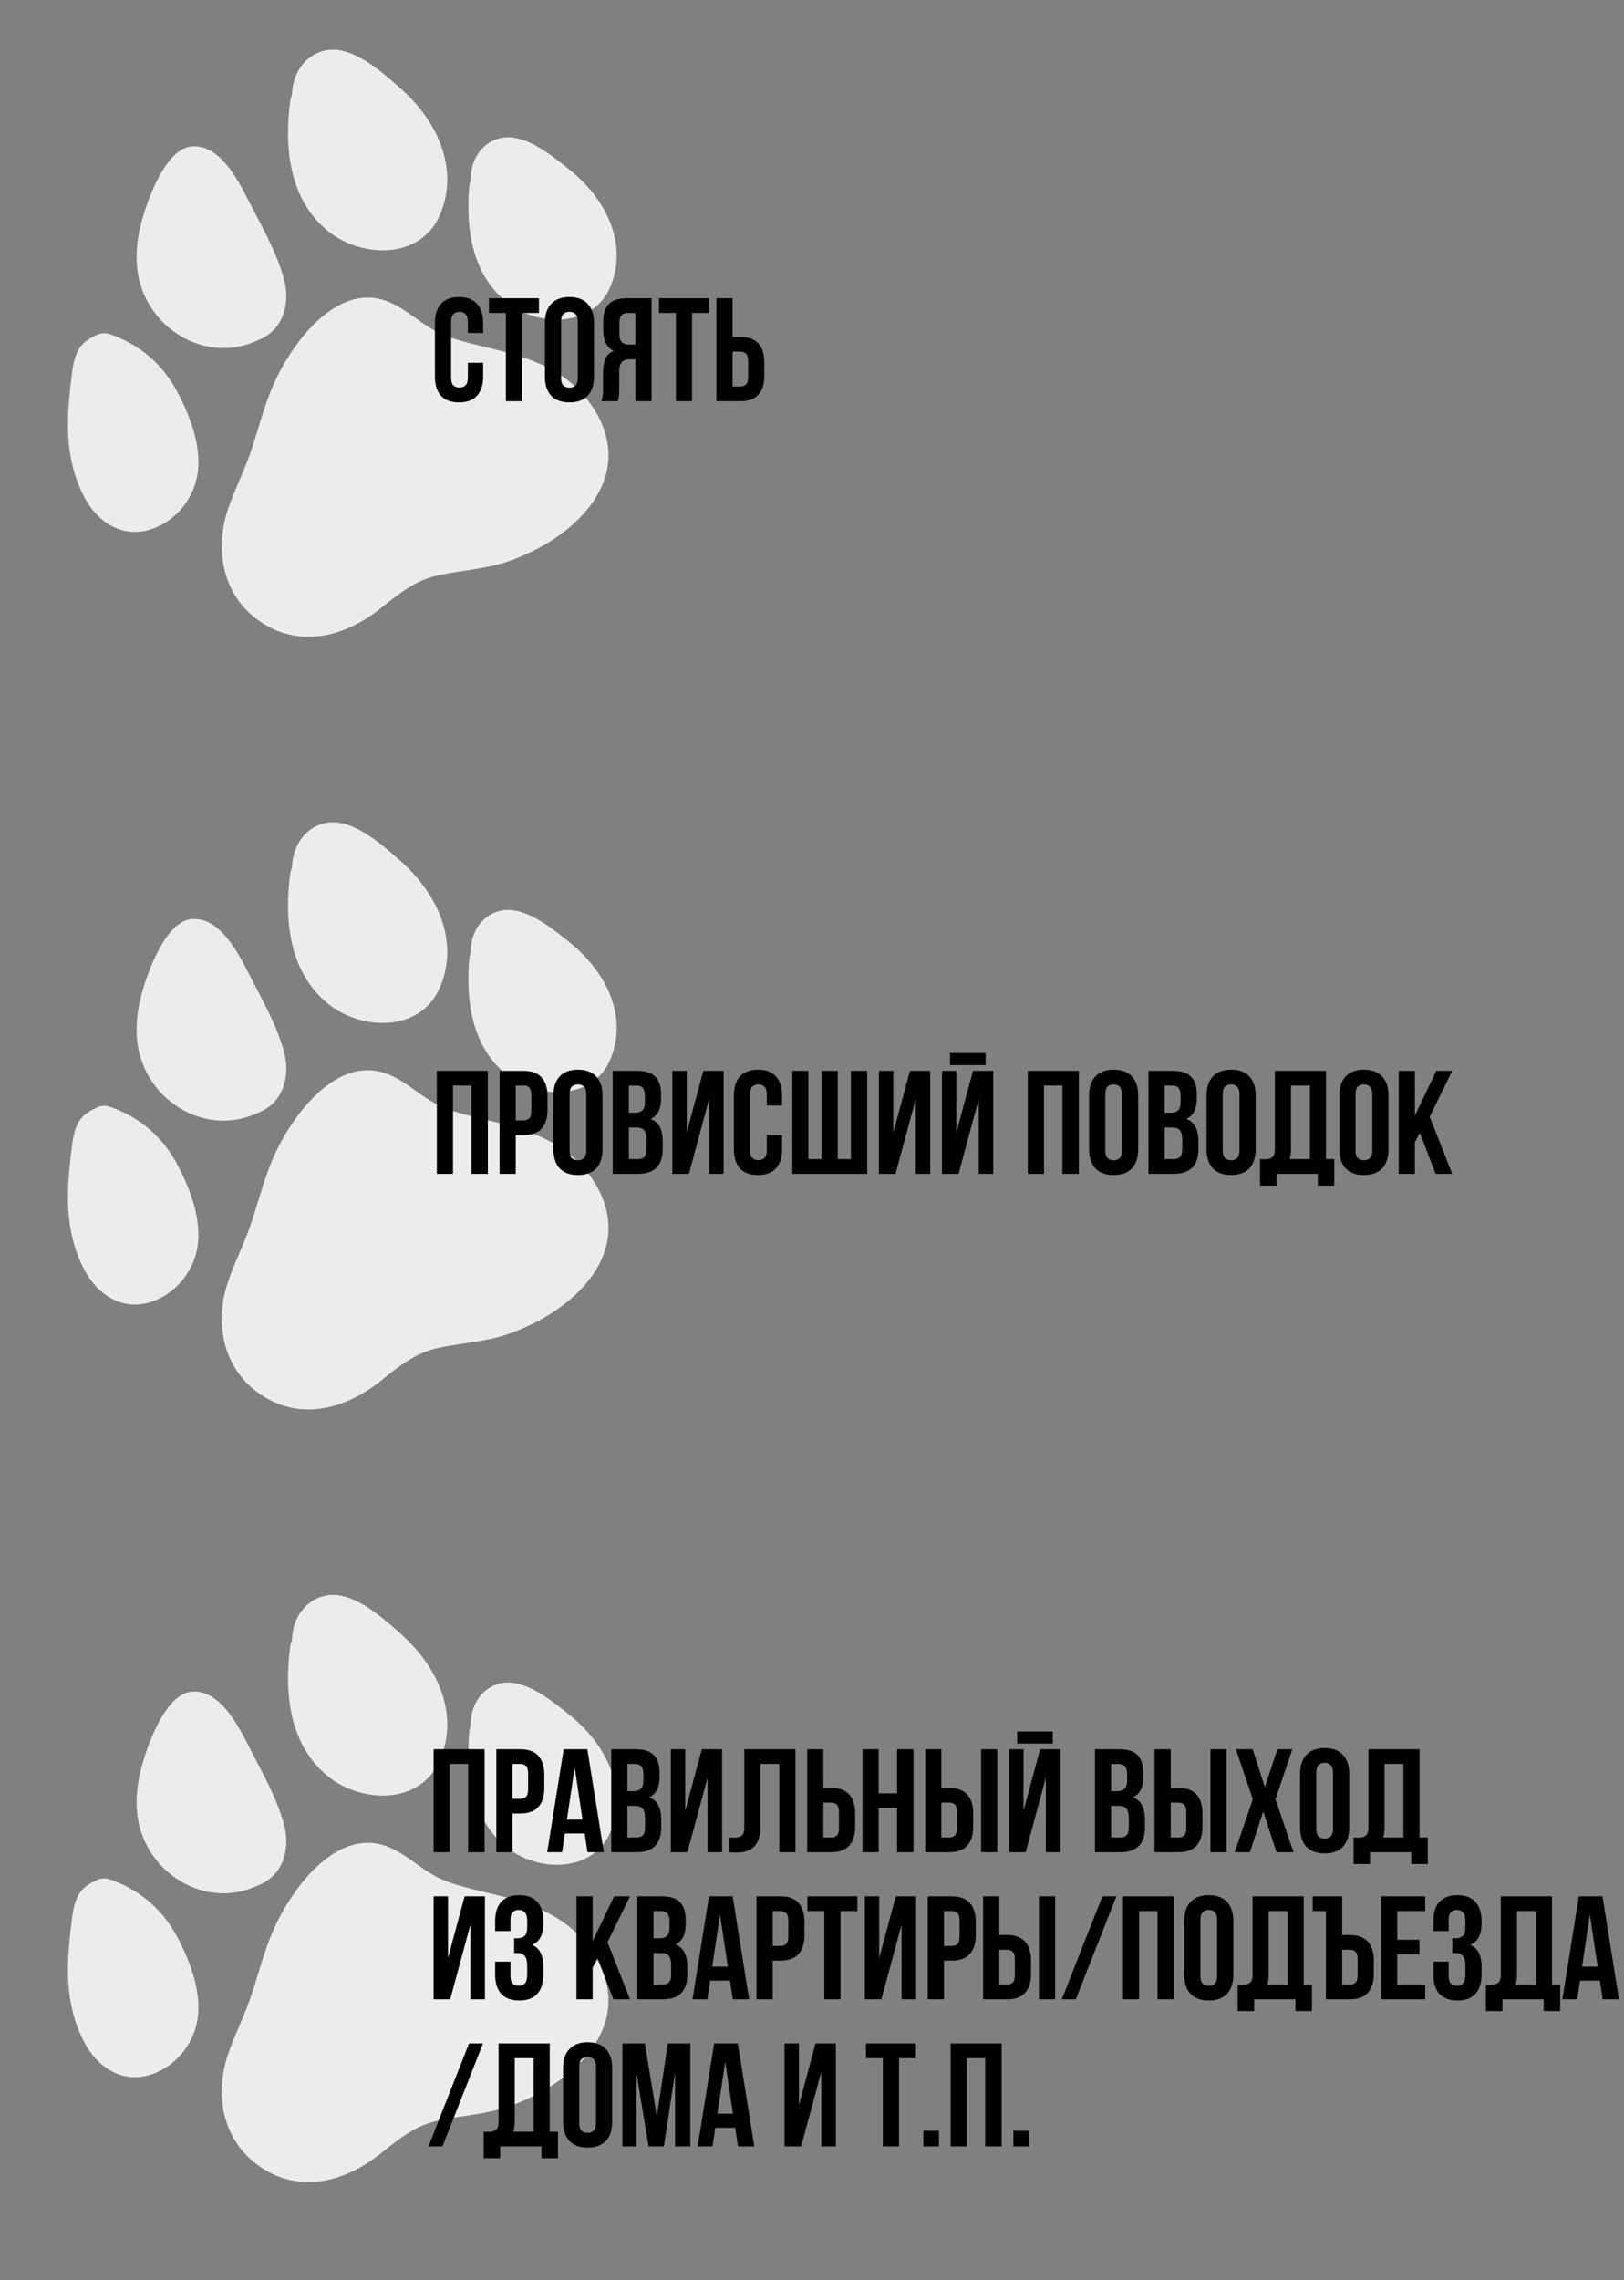<?xml version="1.0" encoding="UTF-8"?> <svg xmlns="http://www.w3.org/2000/svg" width="243" height="341" viewBox="0 0 243 341" fill="none"><rect x="0" y="0" width="243" height="341" fill="#808080" stroke="none"/><path d="M81.03 54.524C78.114 53.194 74.933 52.449 71.752 51.684C69.939 51.247 68.115 50.79 66.382 50.092C62.568 48.558 59.888 44.825 55.563 44.525C49.031 44.074 43.492 51.878 41.102 57.11C39.652 60.282 38.794 63.685 37.715 66.99C36.703 70.121 35.171 73.042 34.115 76.156C32.032 82.307 33.351 89.18 38.959 92.982C44.916 97.021 51.663 95.197 56.917 91.003C59.645 88.832 62.056 86.812 65.544 86.042C68.962 85.291 72.464 85.153 75.804 84.039C81.778 82.052 88.819 77.502 90.632 71.081C92.02 66.178 89.751 61.284 86.192 57.928C84.633 56.454 82.886 55.37 81.03 54.524Z" fill="#ECECEC"></path><path d="M85.317 25.462C82.997 23.594 80.06 21.173 77.06 20.628C73.812 20.035 71.076 22.307 70.546 25.474C70.46 25.973 70.424 26.498 70.415 27.032C70.313 27.294 70.24 27.582 70.212 27.905C69.669 34.312 70.668 41.301 76.128 45.416C80.847 48.973 89.008 48.91 91.442 42.622C93.982 36.041 90.385 29.547 85.317 25.462Z" fill="#ECECEC"></path><path d="M59.954 13.239C57.523 11.097 54.441 8.322 51.205 7.585C47.706 6.788 44.621 9.128 43.892 12.545C43.775 13.085 43.707 13.652 43.674 14.233C43.552 14.514 43.458 14.825 43.416 15.175C42.518 22.118 43.266 29.766 49.006 34.502C53.965 38.595 62.848 38.92 65.794 32.197C68.877 25.162 65.271 17.925 59.954 13.239Z" fill="#ECECEC"></path><path d="M37.037 29.705C35.496 26.691 32.804 21.603 28.723 21.893C25.219 22.137 22.747 28.273 21.778 31.176C20.463 35.091 19.8 39.364 21.28 43.343C23.888 50.369 31.828 54.079 38.517 50.906C42.376 49.487 43.506 45.403 42.483 41.695C41.362 37.606 38.966 33.478 37.037 29.705Z" fill="#ECECEC"></path><path d="M26.446 58.452C24.227 54.346 20.758 51.431 16.364 49.949C15.616 49.697 14.838 49.852 14.18 50.244C13.723 50.425 13.249 50.701 12.767 51.098C11.337 52.272 11.006 54.018 10.782 55.757C10.484 58.015 10.247 60.295 10.178 62.574C10.056 66.79 10.74 71.022 12.828 74.728C14.76 78.145 18.261 80.379 22.245 79.27C25.927 78.243 28.805 74.952 29.5 71.21C30.291 66.93 28.442 62.154 26.446 58.452Z" fill="#ECECEC"></path><path d="M72.293 54.258V56.304C72.293 57.551 71.985 58.511 71.369 59.186C70.768 59.846 69.873 60.176 68.685 60.176C67.497 60.176 66.595 59.846 65.979 59.186C65.378 58.511 65.077 57.551 65.077 56.304V48.296C65.077 47.049 65.378 46.096 65.979 45.436C66.595 44.761 67.497 44.424 68.685 44.424C69.873 44.424 70.768 44.761 71.369 45.436C71.985 46.096 72.293 47.049 72.293 48.296V49.792H70.005V48.142C70.005 47.585 69.888 47.196 69.653 46.976C69.433 46.741 69.132 46.624 68.751 46.624C68.37 46.624 68.062 46.741 67.827 46.976C67.607 47.196 67.497 47.585 67.497 48.142V56.458C67.497 57.015 67.607 57.404 67.827 57.624C68.062 57.844 68.37 57.954 68.751 57.954C69.132 57.954 69.433 57.844 69.653 57.624C69.888 57.404 70.005 57.015 70.005 56.458V54.258H72.293ZM73.166 44.6H80.646V46.8H78.116V60H75.696V46.8H73.166V44.6ZM83.954 56.458C83.954 57.015 84.064 57.411 84.284 57.646C84.519 57.866 84.827 57.976 85.208 57.976C85.589 57.976 85.89 57.866 86.11 57.646C86.345 57.411 86.462 57.015 86.462 56.458V48.142C86.462 47.585 86.345 47.196 86.11 46.976C85.89 46.741 85.589 46.624 85.208 46.624C84.827 46.624 84.519 46.741 84.284 46.976C84.064 47.196 83.954 47.585 83.954 48.142V56.458ZM81.534 48.296C81.534 47.049 81.849 46.096 82.48 45.436C83.111 44.761 84.02 44.424 85.208 44.424C86.396 44.424 87.305 44.761 87.936 45.436C88.567 46.096 88.882 47.049 88.882 48.296V56.304C88.882 57.551 88.567 58.511 87.936 59.186C87.305 59.846 86.396 60.176 85.208 60.176C84.02 60.176 83.111 59.846 82.48 59.186C81.849 58.511 81.534 57.551 81.534 56.304V48.296ZM93.91 46.8C93.485 46.8 93.17 46.925 92.964 47.174C92.774 47.423 92.678 47.827 92.678 48.384V49.902C92.678 50.518 92.803 50.943 93.052 51.178C93.316 51.413 93.676 51.53 94.13 51.53H95.076V46.8H93.91ZM89.972 60C90.09 59.707 90.163 59.421 90.192 59.142C90.222 58.849 90.236 58.511 90.236 58.13V55.754C90.236 54.947 90.346 54.265 90.566 53.708C90.801 53.136 91.226 52.725 91.842 52.476C90.786 51.977 90.258 50.936 90.258 49.352V48.142C90.258 46.954 90.537 46.067 91.094 45.48C91.666 44.893 92.583 44.6 93.844 44.6H97.496V60H95.076V53.73H94.24C93.683 53.73 93.28 53.877 93.03 54.17C92.781 54.463 92.656 54.969 92.656 55.688V58.108C92.656 58.416 92.649 58.673 92.634 58.878C92.634 59.083 92.62 59.252 92.59 59.384C92.576 59.516 92.554 59.626 92.524 59.714C92.495 59.802 92.466 59.897 92.436 60H89.972ZM98.604 44.6H106.084V46.8H103.554V60H101.134V46.8H98.604V44.6ZM110.756 57.8C111.137 57.8 111.43 57.697 111.636 57.492C111.841 57.287 111.944 56.905 111.944 56.348V54.038C111.944 53.481 111.841 53.099 111.636 52.894C111.43 52.689 111.137 52.586 110.756 52.586H109.612V57.8H110.756ZM107.192 60V44.6H109.612V50.386H110.756C111.973 50.386 112.875 50.709 113.462 51.354C114.063 51.999 114.364 52.945 114.364 54.192V56.194C114.364 57.441 114.063 58.387 113.462 59.032C112.875 59.677 111.973 60 110.756 60H107.192Z" fill="black"></path><path d="M81.03 170.071C78.114 168.741 74.933 167.996 71.752 167.231C69.939 166.794 68.115 166.337 66.382 165.639C62.568 164.104 59.888 160.372 55.563 160.072C49.031 159.621 43.492 167.425 41.102 172.657C39.652 175.829 38.794 179.232 37.715 182.537C36.703 185.667 35.171 188.589 34.115 191.703C32.032 197.854 33.351 204.727 38.959 208.529C44.916 212.568 51.663 210.744 56.917 206.55C59.645 204.379 62.056 202.359 65.544 201.589C68.962 200.838 72.464 200.7 75.804 199.586C81.778 197.598 88.819 193.049 90.632 186.627C92.02 181.725 89.751 176.831 86.192 173.475C84.633 172.001 82.886 170.917 81.03 170.071Z" fill="#ECECEC"></path><path d="M85.317 141.009C82.997 139.14 80.06 136.72 77.06 136.175C73.812 135.582 71.076 137.854 70.546 141.021C70.46 141.52 70.424 142.045 70.415 142.579C70.313 142.841 70.24 143.129 70.212 143.452C69.669 149.859 70.668 156.848 76.128 160.963C80.847 164.52 89.008 164.457 91.442 158.169C93.982 151.587 90.385 145.094 85.317 141.009Z" fill="#ECECEC"></path><path d="M59.954 128.786C57.523 126.643 54.441 123.869 51.205 123.132C47.706 122.335 44.621 124.675 43.892 128.092C43.775 128.632 43.707 129.199 43.674 129.78C43.552 130.061 43.458 130.372 43.416 130.722C42.518 137.665 43.266 145.313 49.006 150.049C53.965 154.142 62.848 154.467 65.794 147.744C68.877 140.709 65.271 133.472 59.954 128.786Z" fill="#ECECEC"></path><path d="M37.037 145.252C35.496 142.238 32.804 137.15 28.723 137.44C25.219 137.684 22.747 143.82 21.778 146.722C20.463 150.637 19.8 154.911 21.28 158.89C23.888 165.916 31.828 169.626 38.517 166.453C42.376 165.034 43.506 160.95 42.483 157.242C41.362 153.153 38.966 149.025 37.037 145.252Z" fill="#ECECEC"></path><path d="M26.446 173.999C24.227 169.893 20.758 166.978 16.364 165.496C15.616 165.243 14.838 165.399 14.18 165.791C13.723 165.971 13.249 166.248 12.767 166.645C11.337 167.819 11.006 169.565 10.782 171.304C10.484 173.562 10.247 175.842 10.178 178.121C10.056 182.337 10.74 186.569 12.828 190.274C14.76 193.692 18.261 195.926 22.245 194.817C25.927 193.79 28.805 190.499 29.5 186.757C30.291 182.476 28.442 177.701 26.446 173.999Z" fill="#ECECEC"></path><path d="M67.783 175.547H65.363V160.147H72.997V175.547H70.533V162.347H67.783V175.547ZM78.316 160.147C79.533 160.147 80.435 160.47 81.022 161.115C81.623 161.76 81.924 162.706 81.924 163.953V165.955C81.924 167.202 81.623 168.148 81.022 168.793C80.435 169.438 79.533 169.761 78.316 169.761H77.172V175.547H74.752V160.147H78.316ZM77.172 162.347V167.561H78.316C78.697 167.561 78.991 167.458 79.196 167.253C79.401 167.048 79.504 166.666 79.504 166.109V163.799C79.504 163.242 79.401 162.86 79.196 162.655C78.991 162.45 78.697 162.347 78.316 162.347H77.172ZM85.224 172.005C85.224 172.562 85.334 172.958 85.554 173.193C85.788 173.413 86.096 173.523 86.478 173.523C86.859 173.523 87.16 173.413 87.38 173.193C87.614 172.958 87.732 172.562 87.732 172.005V163.689C87.732 163.132 87.614 162.743 87.38 162.523C87.16 162.288 86.859 162.171 86.478 162.171C86.096 162.171 85.788 162.288 85.554 162.523C85.334 162.743 85.224 163.132 85.224 163.689V172.005ZM82.804 163.843C82.804 162.596 83.119 161.643 83.75 160.983C84.38 160.308 85.29 159.971 86.478 159.971C87.666 159.971 88.575 160.308 89.206 160.983C89.836 161.643 90.152 162.596 90.152 163.843V171.851C90.152 173.098 89.836 174.058 89.206 174.733C88.575 175.393 87.666 175.723 86.478 175.723C85.29 175.723 84.38 175.393 83.75 174.733C83.119 174.058 82.804 173.098 82.804 171.851V163.843ZM95.334 160.147C96.595 160.147 97.504 160.44 98.062 161.027C98.634 161.614 98.92 162.501 98.92 163.689V164.239C98.92 165.031 98.795 165.684 98.546 166.197C98.296 166.71 97.9 167.092 97.358 167.341C98.018 167.59 98.48 168.001 98.744 168.573C99.022 169.13 99.162 169.82 99.162 170.641V171.895C99.162 173.083 98.854 173.992 98.238 174.623C97.622 175.239 96.705 175.547 95.488 175.547H91.682V160.147H95.334ZM94.102 168.617V173.347H95.488C95.898 173.347 96.206 173.237 96.412 173.017C96.632 172.797 96.742 172.401 96.742 171.829V170.487C96.742 169.768 96.617 169.277 96.368 169.013C96.133 168.749 95.737 168.617 95.18 168.617H94.102ZM94.102 162.347V166.417H95.048C95.502 166.417 95.854 166.3 96.104 166.065C96.368 165.83 96.5 165.405 96.5 164.789V163.931C96.5 163.374 96.397 162.97 96.192 162.721C96.001 162.472 95.693 162.347 95.268 162.347H94.102ZM103.084 175.547H100.598V160.147H102.754V169.365L105.24 160.147H108.276V175.547H106.098V164.393L103.084 175.547ZM117.025 169.805V171.851C117.025 173.098 116.717 174.058 116.101 174.733C115.5 175.393 114.605 175.723 113.417 175.723C112.229 175.723 111.327 175.393 110.711 174.733C110.11 174.058 109.809 173.098 109.809 171.851V163.843C109.809 162.596 110.11 161.643 110.711 160.983C111.327 160.308 112.229 159.971 113.417 159.971C114.605 159.971 115.5 160.308 116.101 160.983C116.717 161.643 117.025 162.596 117.025 163.843V165.339H114.737V163.689C114.737 163.132 114.62 162.743 114.385 162.523C114.165 162.288 113.865 162.171 113.483 162.171C113.102 162.171 112.794 162.288 112.559 162.523C112.339 162.743 112.229 163.132 112.229 163.689V172.005C112.229 172.562 112.339 172.951 112.559 173.171C112.794 173.391 113.102 173.501 113.483 173.501C113.865 173.501 114.165 173.391 114.385 173.171C114.62 172.951 114.737 172.562 114.737 172.005V169.805H117.025ZM125.357 173.347H127.315V160.147H129.757V175.547H118.559V160.147H120.957V173.347H122.937V160.147H125.357V173.347ZM134 175.547H131.514V160.147H133.67V169.365L136.156 160.147H139.192V175.547H137.014V164.393L134 175.547ZM143.431 175.547H140.945V160.147H143.101V169.365L145.587 160.147H148.623V175.547H146.445V164.393L143.431 175.547ZM147.479 157.485V159.289H142.155V157.485H147.479ZM156.213 175.547H153.793V160.147H161.427V175.547H158.963V162.347H156.213V175.547ZM165.382 172.005C165.382 172.562 165.492 172.958 165.712 173.193C165.946 173.413 166.254 173.523 166.636 173.523C167.017 173.523 167.318 173.413 167.538 173.193C167.772 172.958 167.89 172.562 167.89 172.005V163.689C167.89 163.132 167.772 162.743 167.538 162.523C167.318 162.288 167.017 162.171 166.636 162.171C166.254 162.171 165.946 162.288 165.712 162.523C165.492 162.743 165.382 163.132 165.382 163.689V172.005ZM162.962 163.843C162.962 162.596 163.277 161.643 163.908 160.983C164.538 160.308 165.448 159.971 166.636 159.971C167.824 159.971 168.733 160.308 169.364 160.983C169.994 161.643 170.31 162.596 170.31 163.843V171.851C170.31 173.098 169.994 174.058 169.364 174.733C168.733 175.393 167.824 175.723 166.636 175.723C165.448 175.723 164.538 175.393 163.908 174.733C163.277 174.058 162.962 173.098 162.962 171.851V163.843ZM175.492 160.147C176.753 160.147 177.663 160.44 178.22 161.027C178.792 161.614 179.078 162.501 179.078 163.689V164.239C179.078 165.031 178.953 165.684 178.704 166.197C178.455 166.71 178.059 167.092 177.516 167.341C178.176 167.59 178.638 168.001 178.902 168.573C179.181 169.13 179.32 169.82 179.32 170.641V171.895C179.32 173.083 179.012 173.992 178.396 174.623C177.78 175.239 176.863 175.547 175.646 175.547H171.84V160.147H175.492ZM174.26 168.617V173.347H175.646C176.057 173.347 176.365 173.237 176.57 173.017C176.79 172.797 176.9 172.401 176.9 171.829V170.487C176.9 169.768 176.775 169.277 176.526 169.013C176.291 168.749 175.895 168.617 175.338 168.617H174.26ZM174.26 162.347V166.417H175.206C175.661 166.417 176.013 166.3 176.262 166.065C176.526 165.83 176.658 165.405 176.658 164.789V163.931C176.658 163.374 176.555 162.97 176.35 162.721C176.159 162.472 175.851 162.347 175.426 162.347H174.26ZM182.956 172.005C182.956 172.562 183.066 172.958 183.286 173.193C183.521 173.413 183.829 173.523 184.21 173.523C184.591 173.523 184.892 173.413 185.112 173.193C185.347 172.958 185.464 172.562 185.464 172.005V163.689C185.464 163.132 185.347 162.743 185.112 162.523C184.892 162.288 184.591 162.171 184.21 162.171C183.829 162.171 183.521 162.288 183.286 162.523C183.066 162.743 182.956 163.132 182.956 163.689V172.005ZM180.536 163.843C180.536 162.596 180.851 161.643 181.482 160.983C182.113 160.308 183.022 159.971 184.21 159.971C185.398 159.971 186.307 160.308 186.938 160.983C187.569 161.643 187.884 162.596 187.884 163.843V171.851C187.884 173.098 187.569 174.058 186.938 174.733C186.307 175.393 185.398 175.723 184.21 175.723C183.022 175.723 182.113 175.393 181.482 174.733C180.851 174.058 180.536 173.098 180.536 171.851V163.843ZM188.534 173.347C188.666 173.362 188.806 173.369 188.952 173.369C189.099 173.369 189.238 173.369 189.37 173.369C189.752 173.369 190.074 173.274 190.338 173.083C190.617 172.892 190.756 172.496 190.756 171.895V160.147H198.412V173.347H199.644V177.307H197.18V175.547H190.998V177.307H188.534V173.347ZM193.176 171.719C193.176 172.364 193.11 172.907 192.978 173.347H195.992V162.347H193.176V171.719ZM202.829 172.005C202.829 172.562 202.939 172.958 203.159 173.193C203.394 173.413 203.702 173.523 204.083 173.523C204.464 173.523 204.765 173.413 204.985 173.193C205.22 172.958 205.337 172.562 205.337 172.005V163.689C205.337 163.132 205.22 162.743 204.985 162.523C204.765 162.288 204.464 162.171 204.083 162.171C203.702 162.171 203.394 162.288 203.159 162.523C202.939 162.743 202.829 163.132 202.829 163.689V172.005ZM200.409 163.843C200.409 162.596 200.724 161.643 201.355 160.983C201.986 160.308 202.895 159.971 204.083 159.971C205.271 159.971 206.18 160.308 206.811 160.983C207.442 161.643 207.757 162.596 207.757 163.843V171.851C207.757 173.098 207.442 174.058 206.811 174.733C206.18 175.393 205.271 175.723 204.083 175.723C202.895 175.723 201.986 175.393 201.355 174.733C200.724 174.058 200.409 173.098 200.409 171.851V163.843ZM212.455 169.409L211.707 170.817V175.547H209.287V160.147H211.707V166.857L214.919 160.147H217.295L213.929 167.011L217.295 175.547H214.809L212.455 169.409Z" fill="black"></path><path d="M81.03 285.617C78.114 284.287 74.933 283.542 71.752 282.778C69.939 282.34 68.115 281.883 66.382 281.185C62.568 279.651 59.888 275.918 55.563 275.618C49.031 275.167 43.492 282.971 41.102 288.203C39.652 291.375 38.794 294.778 37.715 298.083C36.703 301.214 35.171 304.135 34.115 307.249C32.032 313.401 33.351 320.274 38.959 324.075C44.916 328.114 51.663 326.29 56.917 322.096C59.645 319.925 62.056 317.905 65.544 317.136C68.962 316.384 72.464 316.247 75.804 315.132C81.778 313.145 88.819 308.596 90.632 302.174C92.02 297.271 89.751 292.377 86.192 289.022C84.633 287.548 82.886 286.464 81.03 285.617Z" fill="#ECECEC"></path><path d="M85.317 256.555C82.997 254.687 80.06 252.266 77.06 251.721C73.812 251.129 71.076 253.4 70.546 256.567C70.46 257.066 70.424 257.591 70.415 258.125C70.313 258.387 70.24 258.676 70.212 258.998C69.669 265.405 70.668 272.395 76.128 276.509C80.847 280.067 89.008 280.003 91.442 273.715C93.982 267.134 90.385 260.641 85.317 256.555Z" fill="#ECECEC"></path><path d="M59.954 244.332C57.523 242.19 54.441 239.415 51.205 238.678C47.706 237.881 44.621 240.221 43.892 243.638C43.775 244.178 43.707 244.745 43.674 245.327C43.552 245.608 43.458 245.918 43.416 246.269C42.518 253.211 43.266 260.86 49.006 265.596C53.965 269.689 62.848 270.013 65.794 263.29C68.877 256.256 65.271 249.018 59.954 244.332Z" fill="#ECECEC"></path><path d="M37.037 260.798C35.496 257.784 32.804 252.696 28.723 252.986C25.219 253.231 22.747 259.366 21.778 262.269C20.463 266.184 19.8 270.458 21.28 274.436C23.888 281.462 31.828 285.173 38.517 282C42.376 280.581 43.506 276.496 42.483 272.788C41.362 268.699 38.966 264.572 37.037 260.798Z" fill="#ECECEC"></path><path d="M26.446 289.545C24.227 285.439 20.758 282.525 16.364 281.043C15.616 280.79 14.838 280.945 14.18 281.338C13.723 281.518 13.249 281.795 12.767 282.191C11.337 283.366 11.006 285.111 10.782 286.85C10.484 289.108 10.247 291.388 10.178 293.667C10.056 297.884 10.74 302.116 12.828 305.821C14.76 309.238 18.261 311.472 22.245 310.363C25.927 309.336 28.805 306.045 29.5 302.304C30.291 298.023 28.442 293.248 26.446 289.545Z" fill="#ECECEC"></path><path d="M67.3 277H64.88V261.6H72.514V277H70.05V263.8H67.3V277ZM77.833 261.6C79.05 261.6 79.952 261.923 80.539 262.568C81.14 263.213 81.441 264.159 81.441 265.406V267.408C81.441 268.655 81.14 269.601 80.539 270.246C79.952 270.891 79.05 271.214 77.833 271.214H76.689V277H74.269V261.6H77.833ZM76.689 263.8V269.014H77.833C78.214 269.014 78.507 268.911 78.713 268.706C78.918 268.501 79.021 268.119 79.021 267.562V265.252C79.021 264.695 78.918 264.313 78.713 264.108C78.507 263.903 78.214 263.8 77.833 263.8H76.689ZM90.35 277H87.908L87.49 274.206H84.52L84.102 277H81.88L84.344 261.6H87.886L90.35 277ZM84.828 272.116H87.16L85.994 264.328L84.828 272.116ZM95.108 261.6C96.37 261.6 97.279 261.893 97.836 262.48C98.408 263.067 98.694 263.954 98.694 265.142V265.692C98.694 266.484 98.57 267.137 98.32 267.65C98.071 268.163 97.675 268.545 97.132 268.794C97.792 269.043 98.254 269.454 98.518 270.026C98.797 270.583 98.936 271.273 98.936 272.094V273.348C98.936 274.536 98.628 275.445 98.012 276.076C97.396 276.692 96.48 277 95.262 277H91.456V261.6H95.108ZM93.876 270.07V274.8H95.262C95.673 274.8 95.981 274.69 96.186 274.47C96.406 274.25 96.516 273.854 96.516 273.282V271.94C96.516 271.221 96.391 270.73 96.142 270.466C95.907 270.202 95.511 270.07 94.954 270.07H93.876ZM93.876 263.8V267.87H94.822C95.277 267.87 95.629 267.753 95.878 267.518C96.142 267.283 96.274 266.858 96.274 266.242V265.384C96.274 264.827 96.171 264.423 95.966 264.174C95.775 263.925 95.468 263.8 95.042 263.8H93.876ZM102.858 277H100.372V261.6H102.528V270.818L105.014 261.6H108.05V277H105.872V265.846L102.858 277ZM116.602 263.8H113.786V273.172C113.786 273.949 113.69 274.587 113.5 275.086C113.309 275.585 113.052 275.981 112.73 276.274C112.407 276.553 112.033 276.751 111.608 276.868C111.197 276.985 110.764 277.044 110.31 277.044C110.09 277.044 109.892 277.044 109.716 277.044C109.54 277.044 109.349 277.029 109.144 277V274.8C109.276 274.815 109.415 274.822 109.562 274.822C109.708 274.822 109.848 274.822 109.98 274.822C110.361 274.822 110.684 274.727 110.948 274.536C111.226 274.345 111.366 273.949 111.366 273.348V261.6H119.022V277H116.602V263.8ZM124.346 274.8C124.728 274.8 125.021 274.697 125.226 274.492C125.432 274.287 125.534 273.905 125.534 273.348V271.038C125.534 270.481 125.432 270.099 125.226 269.894C125.021 269.689 124.728 269.586 124.346 269.586H123.202V274.8H124.346ZM120.782 277V261.6H123.202V267.386H124.346C125.564 267.386 126.466 267.709 127.052 268.354C127.654 268.999 127.954 269.945 127.954 271.192V273.194C127.954 274.441 127.654 275.387 127.052 276.032C126.466 276.677 125.564 277 124.346 277H120.782ZM131.474 277H129.054V261.6H131.474V268.2H134.224V261.6H136.688V277H134.224V270.4H131.474V277ZM142.007 274.8C142.388 274.8 142.681 274.697 142.887 274.492C143.092 274.287 143.195 273.905 143.195 273.348V271.038C143.195 270.481 143.092 270.099 142.887 269.894C142.681 269.689 142.388 269.586 142.007 269.586H140.863V274.8H142.007ZM138.443 277V261.6H140.863V267.386H142.007C143.224 267.386 144.126 267.709 144.713 268.354C145.314 268.999 145.615 269.945 145.615 271.192V273.194C145.615 274.441 145.314 275.387 144.713 276.032C144.126 276.677 143.224 277 142.007 277H138.443ZM146.803 261.6H149.223V277H146.803V261.6ZM153.475 277H150.989V261.6H153.145V270.818L155.631 261.6H158.667V277H156.489V265.846L153.475 277ZM157.523 258.938V260.742H152.199V258.938H157.523ZM167.489 261.6C168.75 261.6 169.66 261.893 170.217 262.48C170.789 263.067 171.075 263.954 171.075 265.142V265.692C171.075 266.484 170.95 267.137 170.701 267.65C170.452 268.163 170.056 268.545 169.513 268.794C170.173 269.043 170.635 269.454 170.899 270.026C171.178 270.583 171.317 271.273 171.317 272.094V273.348C171.317 274.536 171.009 275.445 170.393 276.076C169.777 276.692 168.86 277 167.643 277H163.837V261.6H167.489ZM166.257 270.07V274.8H167.643C168.054 274.8 168.362 274.69 168.567 274.47C168.787 274.25 168.897 273.854 168.897 273.282V271.94C168.897 271.221 168.772 270.73 168.523 270.466C168.288 270.202 167.892 270.07 167.335 270.07H166.257ZM166.257 263.8V267.87H167.203C167.658 267.87 168.01 267.753 168.259 267.518C168.523 267.283 168.655 266.858 168.655 266.242V265.384C168.655 264.827 168.552 264.423 168.347 264.174C168.156 263.925 167.848 263.8 167.423 263.8H166.257ZM176.317 274.8C176.698 274.8 176.992 274.697 177.197 274.492C177.402 274.287 177.505 273.905 177.505 273.348V271.038C177.505 270.481 177.402 270.099 177.197 269.894C176.992 269.689 176.698 269.586 176.317 269.586H175.173V274.8H176.317ZM172.753 277V261.6H175.173V267.386H176.317C177.534 267.386 178.436 267.709 179.023 268.354C179.624 268.999 179.925 269.945 179.925 271.192V273.194C179.925 274.441 179.624 275.387 179.023 276.032C178.436 276.677 177.534 277 176.317 277H172.753ZM181.113 261.6H183.533V277H181.113V261.6ZM193.374 261.6L190.844 269.08L193.55 277H190.998L189.018 270.906L187.016 277H184.75L187.456 269.08L184.926 261.6H187.434L189.26 267.276L191.13 261.6H193.374ZM196.953 273.458C196.953 274.015 197.063 274.411 197.283 274.646C197.518 274.866 197.826 274.976 198.207 274.976C198.588 274.976 198.889 274.866 199.109 274.646C199.344 274.411 199.461 274.015 199.461 273.458V265.142C199.461 264.585 199.344 264.196 199.109 263.976C198.889 263.741 198.588 263.624 198.207 263.624C197.826 263.624 197.518 263.741 197.283 263.976C197.063 264.196 196.953 264.585 196.953 265.142V273.458ZM194.533 265.296C194.533 264.049 194.848 263.096 195.479 262.436C196.11 261.761 197.019 261.424 198.207 261.424C199.395 261.424 200.304 261.761 200.935 262.436C201.566 263.096 201.881 264.049 201.881 265.296V273.304C201.881 274.551 201.566 275.511 200.935 276.186C200.304 276.846 199.395 277.176 198.207 277.176C197.019 277.176 196.11 276.846 195.479 276.186C194.848 275.511 194.533 274.551 194.533 273.304V265.296ZM202.531 274.8C202.663 274.815 202.803 274.822 202.949 274.822C203.096 274.822 203.235 274.822 203.367 274.822C203.749 274.822 204.071 274.727 204.335 274.536C204.614 274.345 204.753 273.949 204.753 273.348V261.6H212.409V274.8H213.641V278.76H211.177V277H204.995V278.76H202.531V274.8ZM207.173 273.172C207.173 273.817 207.107 274.36 206.975 274.8H209.989V263.8H207.173V273.172ZM67.366 299H64.88V283.6H67.036V292.818L69.522 283.6H72.558V299H70.38V287.846L67.366 299ZM78.888 287.384C78.888 286.695 78.77 286.233 78.536 285.998C78.316 285.749 78.015 285.624 77.634 285.624C77.252 285.624 76.944 285.741 76.71 285.976C76.49 286.196 76.38 286.585 76.38 287.142V288.792H74.092V287.296C74.092 286.049 74.392 285.096 74.994 284.436C75.61 283.761 76.512 283.424 77.7 283.424C78.888 283.424 79.782 283.761 80.384 284.436C81 285.096 81.308 286.049 81.308 287.296V287.692C81.308 289.335 80.743 290.391 79.614 290.86C80.23 291.124 80.662 291.535 80.912 292.092C81.176 292.635 81.308 293.302 81.308 294.094V295.304C81.308 296.551 81 297.511 80.384 298.186C79.782 298.846 78.888 299.176 77.7 299.176C76.512 299.176 75.61 298.846 74.994 298.186C74.392 297.511 74.092 296.551 74.092 295.304V293.368H76.38V295.458C76.38 296.015 76.49 296.411 76.71 296.646C76.944 296.866 77.252 296.976 77.634 296.976C78.015 296.976 78.316 296.859 78.536 296.624C78.77 296.389 78.888 295.927 78.888 295.238V294.028C78.888 293.309 78.763 292.803 78.514 292.51C78.264 292.217 77.861 292.07 77.304 292.07H76.93V289.87H77.436C77.89 289.87 78.242 289.753 78.492 289.518C78.756 289.283 78.888 288.858 78.888 288.242V287.384ZM89.425 292.862L88.677 294.27V299H86.257V283.6H88.677V290.31L91.889 283.6H94.265L90.899 290.464L94.265 299H91.779L89.425 292.862ZM99.018 283.6C100.28 283.6 101.189 283.893 101.746 284.48C102.318 285.067 102.604 285.954 102.604 287.142V287.692C102.604 288.484 102.48 289.137 102.23 289.65C101.981 290.163 101.585 290.545 101.042 290.794C101.702 291.043 102.164 291.454 102.428 292.026C102.707 292.583 102.846 293.273 102.846 294.094V295.348C102.846 296.536 102.538 297.445 101.922 298.076C101.306 298.692 100.39 299 99.172 299H95.366V283.6H99.018ZM97.786 292.07V296.8H99.172C99.583 296.8 99.891 296.69 100.096 296.47C100.316 296.25 100.426 295.854 100.426 295.282V293.94C100.426 293.221 100.302 292.73 100.052 292.466C99.818 292.202 99.422 292.07 98.864 292.07H97.786ZM97.786 285.8V289.87H98.732C99.187 289.87 99.539 289.753 99.788 289.518C100.052 289.283 100.184 288.858 100.184 288.242V287.384C100.184 286.827 100.082 286.423 99.876 286.174C99.686 285.925 99.378 285.8 98.952 285.8H97.786ZM112.092 299H109.65L109.232 296.206H106.262L105.844 299H103.622L106.086 283.6H109.628L112.092 299ZM106.57 294.116H108.902L107.736 286.328L106.57 294.116ZM116.762 283.6C117.98 283.6 118.882 283.923 119.468 284.568C120.07 285.213 120.37 286.159 120.37 287.406V289.408C120.37 290.655 120.07 291.601 119.468 292.246C118.882 292.891 117.98 293.214 116.762 293.214H115.618V299H113.198V283.6H116.762ZM115.618 285.8V291.014H116.762C117.144 291.014 117.437 290.911 117.642 290.706C117.848 290.501 117.95 290.119 117.95 289.562V287.252C117.95 286.695 117.848 286.313 117.642 286.108C117.437 285.903 117.144 285.8 116.762 285.8H115.618ZM120.81 283.6H128.29V285.8H125.76V299H123.34V285.8H120.81V283.6ZM131.884 299H129.398V283.6H131.554V292.818L134.04 283.6H137.076V299H134.898V287.846L131.884 299ZM142.393 283.6C143.611 283.6 144.513 283.923 145.099 284.568C145.701 285.213 146.001 286.159 146.001 287.406V289.408C146.001 290.655 145.701 291.601 145.099 292.246C144.513 292.891 143.611 293.214 142.393 293.214H141.249V299H138.829V283.6H142.393ZM141.249 285.8V291.014H142.393C142.775 291.014 143.068 290.911 143.273 290.706C143.479 290.501 143.581 290.119 143.581 289.562V287.252C143.581 286.695 143.479 286.313 143.273 286.108C143.068 285.903 142.775 285.8 142.393 285.8H141.249ZM150.665 296.8C151.046 296.8 151.339 296.697 151.545 296.492C151.75 296.287 151.853 295.905 151.853 295.348V293.038C151.853 292.481 151.75 292.099 151.545 291.894C151.339 291.689 151.046 291.586 150.665 291.586H149.521V296.8H150.665ZM147.101 299V283.6H149.521V289.386H150.665C151.882 289.386 152.784 289.709 153.371 290.354C153.972 290.999 154.273 291.945 154.273 293.192V295.194C154.273 296.441 153.972 297.387 153.371 298.032C152.784 298.677 151.882 299 150.665 299H147.101ZM155.461 283.6H157.881V299H155.461V283.6ZM164.95 283.6H167.04L160.968 299H158.878L164.95 283.6ZM170.446 299H168.026V283.6H175.66V299H173.196V285.8H170.446V299ZM179.615 295.458C179.615 296.015 179.725 296.411 179.945 296.646C180.18 296.866 180.488 296.976 180.869 296.976C181.25 296.976 181.551 296.866 181.771 296.646C182.006 296.411 182.123 296.015 182.123 295.458V287.142C182.123 286.585 182.006 286.196 181.771 285.976C181.551 285.741 181.25 285.624 180.869 285.624C180.488 285.624 180.18 285.741 179.945 285.976C179.725 286.196 179.615 286.585 179.615 287.142V295.458ZM177.195 287.296C177.195 286.049 177.51 285.096 178.141 284.436C178.772 283.761 179.681 283.424 180.869 283.424C182.057 283.424 182.966 283.761 183.597 284.436C184.228 285.096 184.543 286.049 184.543 287.296V295.304C184.543 296.551 184.228 297.511 183.597 298.186C182.966 298.846 182.057 299.176 180.869 299.176C179.681 299.176 178.772 298.846 178.141 298.186C177.51 297.511 177.195 296.551 177.195 295.304V287.296ZM185.193 296.8C185.325 296.815 185.465 296.822 185.611 296.822C185.758 296.822 185.897 296.822 186.029 296.822C186.411 296.822 186.733 296.727 186.997 296.536C187.276 296.345 187.415 295.949 187.415 295.348V283.6H195.071V296.8H196.303V300.76H193.839V299H187.657V300.76H185.193V296.8ZM189.835 295.172C189.835 295.817 189.769 296.36 189.637 296.8H192.651V285.8H189.835V295.172ZM198.388 285.8H196.408V283.6H200.83V289.386H201.952C203.17 289.386 204.072 289.709 204.658 290.354C205.26 290.999 205.56 291.945 205.56 293.192V295.194C205.56 296.441 205.26 297.387 204.658 298.032C204.072 298.677 203.17 299 201.952 299H198.388V285.8ZM200.83 291.586V296.8H201.952C202.334 296.8 202.627 296.697 202.832 296.492C203.038 296.287 203.14 295.905 203.14 295.348V293.038C203.14 292.481 203.038 292.099 202.832 291.894C202.627 291.689 202.334 291.586 201.952 291.586H200.83ZM209.075 290.09H212.397V292.29H209.075V296.8H213.255V299H206.655V283.6H213.255V285.8H209.075V290.09ZM219.267 287.384C219.267 286.695 219.149 286.233 218.915 285.998C218.695 285.749 218.394 285.624 218.013 285.624C217.631 285.624 217.323 285.741 217.089 285.976C216.869 286.196 216.759 286.585 216.759 287.142V288.792H214.471V287.296C214.471 286.049 214.771 285.096 215.373 284.436C215.989 283.761 216.891 283.424 218.079 283.424C219.267 283.424 220.161 283.761 220.763 284.436C221.379 285.096 221.687 286.049 221.687 287.296V287.692C221.687 289.335 221.122 290.391 219.993 290.86C220.609 291.124 221.041 291.535 221.291 292.092C221.555 292.635 221.687 293.302 221.687 294.094V295.304C221.687 296.551 221.379 297.511 220.763 298.186C220.161 298.846 219.267 299.176 218.079 299.176C216.891 299.176 215.989 298.846 215.373 298.186C214.771 297.511 214.471 296.551 214.471 295.304V293.368H216.759V295.458C216.759 296.015 216.869 296.411 217.089 296.646C217.323 296.866 217.631 296.976 218.013 296.976C218.394 296.976 218.695 296.859 218.915 296.624C219.149 296.389 219.267 295.927 219.267 295.238V294.028C219.267 293.309 219.142 292.803 218.893 292.51C218.643 292.217 218.24 292.07 217.683 292.07H217.309V289.87H217.815C218.269 289.87 218.621 289.753 218.871 289.518C219.135 289.283 219.267 288.858 219.267 288.242V287.384ZM222.34 296.8C222.472 296.815 222.611 296.822 222.758 296.822C222.905 296.822 223.044 296.822 223.176 296.822C223.557 296.822 223.88 296.727 224.144 296.536C224.423 296.345 224.562 295.949 224.562 295.348V283.6H232.218V296.8H233.45V300.76H230.986V299H224.804V300.76H222.34V296.8ZM226.982 295.172C226.982 295.817 226.916 296.36 226.784 296.8H229.798V285.8H226.982V295.172ZM242.245 299H239.803L239.385 296.206H236.415L235.997 299H233.775L236.239 283.6H239.781L242.245 299ZM236.723 294.116H239.055L237.889 286.328L236.723 294.116ZM70.182 305.6H72.272L66.2 321H64.11L70.182 305.6ZM72.379 318.8C72.511 318.815 72.65 318.822 72.797 318.822C72.944 318.822 73.083 318.822 73.215 318.822C73.596 318.822 73.919 318.727 74.183 318.536C74.462 318.345 74.601 317.949 74.601 317.348V305.6H82.257V318.8H83.489V322.76H81.025V321H74.843V322.76H72.379V318.8ZM77.021 317.172C77.021 317.817 76.955 318.36 76.823 318.8H79.837V307.8H77.021V317.172ZM86.674 317.458C86.674 318.015 86.784 318.411 87.004 318.646C87.238 318.866 87.546 318.976 87.928 318.976C88.309 318.976 88.61 318.866 88.83 318.646C89.064 318.411 89.182 318.015 89.182 317.458V309.142C89.182 308.585 89.064 308.196 88.83 307.976C88.61 307.741 88.309 307.624 87.928 307.624C87.546 307.624 87.238 307.741 87.004 307.976C86.784 308.196 86.674 308.585 86.674 309.142V317.458ZM84.254 309.296C84.254 308.049 84.569 307.096 85.2 306.436C85.83 305.761 86.74 305.424 87.928 305.424C89.116 305.424 90.025 305.761 90.656 306.436C91.286 307.096 91.602 308.049 91.602 309.296V317.304C91.602 318.551 91.286 319.511 90.656 320.186C90.025 320.846 89.116 321.176 87.928 321.176C86.74 321.176 85.83 320.846 85.2 320.186C84.569 319.511 84.254 318.551 84.254 317.304V309.296ZM98.28 316.534L99.93 305.6H103.296V321H101.008V309.956L99.336 321H97.048L95.244 310.11V321H93.132V305.6H96.498L98.28 316.534ZM112.866 321H110.424L110.006 318.206H107.036L106.618 321H104.396L106.86 305.6H110.402L112.866 321ZM107.344 316.116H109.676L108.51 308.328L107.344 316.116ZM119.874 321H117.388V305.6H119.544V314.818L122.03 305.6H125.066V321H122.888V309.846L119.874 321ZM129.575 305.6H137.055V307.8H134.525V321H132.105V307.8H129.575V305.6ZM140.495 318.668V321H138.163V318.668H140.495ZM144.665 321H142.245V305.6H149.879V321H147.415V307.8H144.665V321ZM153.966 318.668V321H151.634V318.668H153.966Z" fill="black"></path></svg> 